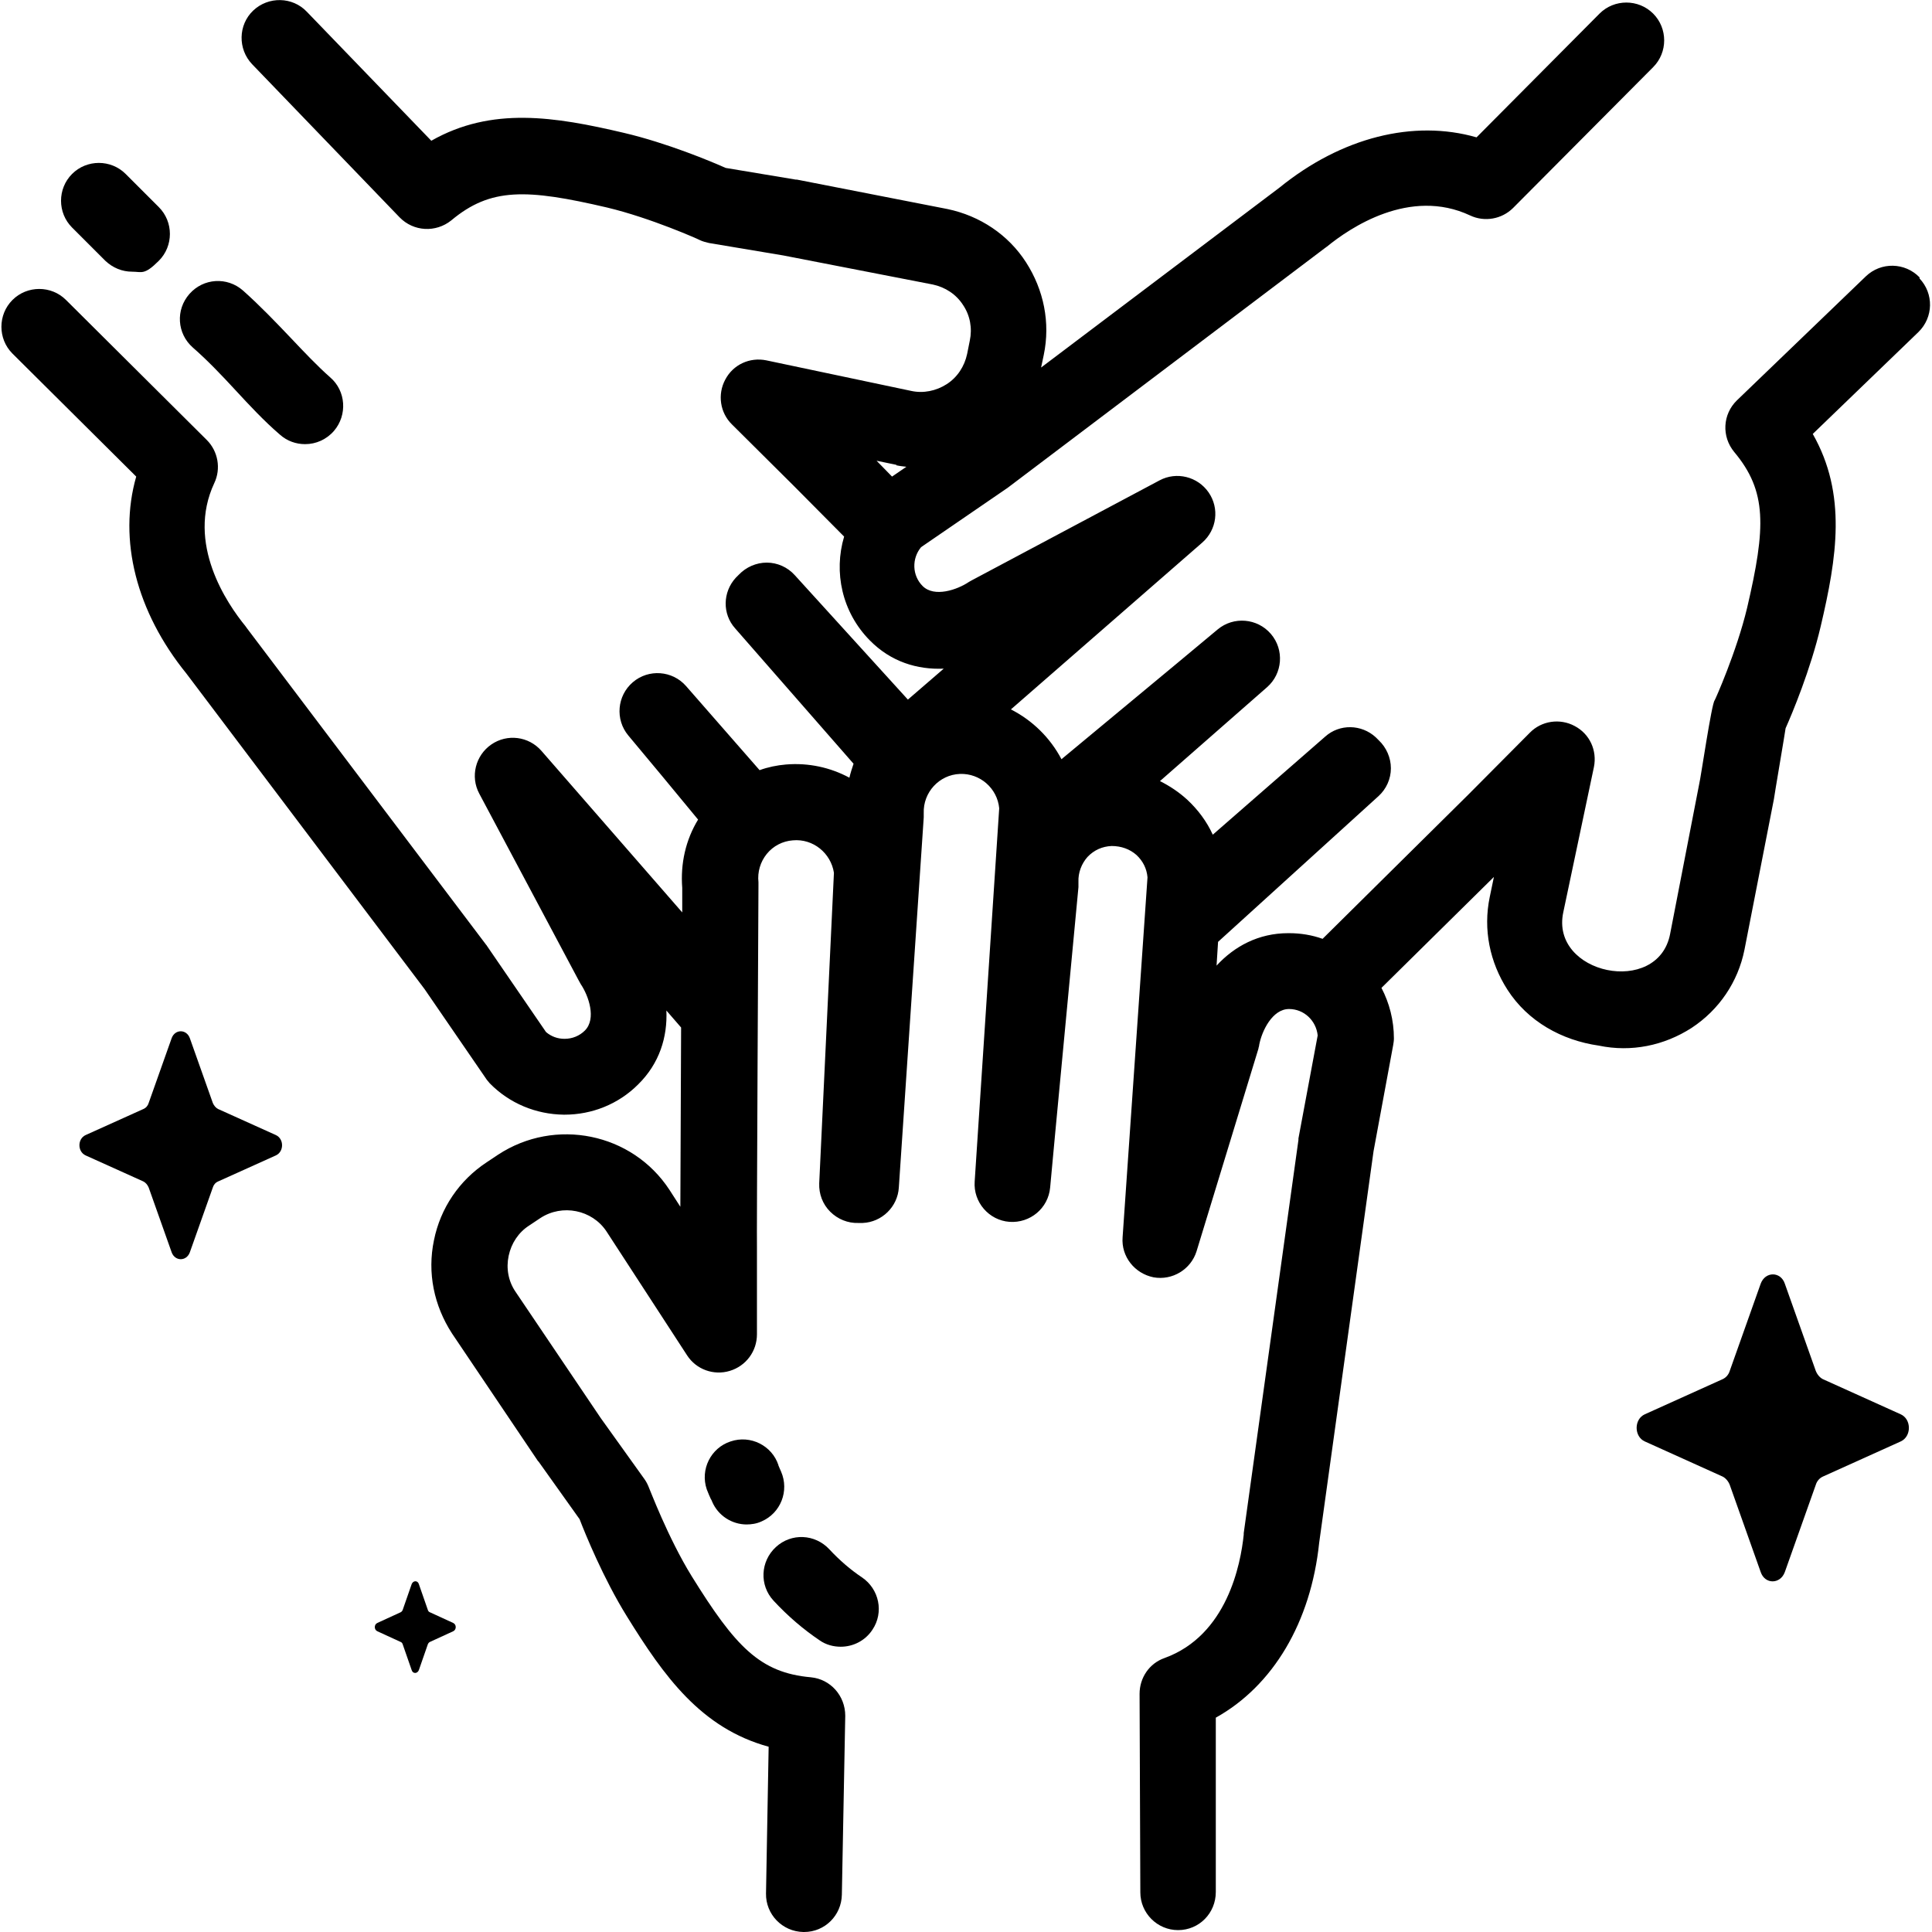 <?xml version="1.0" encoding="UTF-8"?>
<svg id="Capa_1" xmlns="http://www.w3.org/2000/svg" version="1.1" viewBox="0 0 512 512">
  <!-- Generator: Adobe Illustrator 29.4.0, SVG Export Plug-In . SVG Version: 2.1.0 Build 152)  -->
  <path d="M473,340.2l8.2,23.1c.4,1,1.1,1.8,1.9,2.2l20.6,9.3c2.9,1.3,2.9,5.9,0,7.2l-20.6,9.3c-.9.4-1.6,1.2-1.9,2.2l-8.2,23.1c-1.2,3.3-5.3,3.3-6.4,0l-8.2-23.1c-.4-1-1.1-1.8-1.9-2.2l-20.6-9.3c-2.9-1.3-2.9-5.9,0-7.2l20.6-9.3c.9-.4,1.6-1.2,1.9-2.2l8.2-23.1c1.2-3.3,5.3-3.3,6.4,0Z"/>
  <path d="M50.3,275.1l6.1,17.2c.3.7.8,1.3,1.4,1.6l15.3,6.9c2.2,1,2.2,4.4,0,5.4l-15.3,6.9c-.7.3-1.2.9-1.4,1.6l-6.1,17.2c-.9,2.4-3.9,2.4-4.8,0l-6.1-17.2c-.3-.7-.8-1.3-1.4-1.6l-15.3-6.9c-2.2-1-2.2-4.4,0-5.4l15.3-6.9c.7-.3,1.2-.9,1.4-1.6l6.1-17.2c.9-2.4,3.9-2.4,4.8,0Z"/>
  <path d="M508.7,73.5c-3.9-4-10.2-4.1-14.2-.3l-34.2,32.9c-3.8,3.7-4.1,9.6-.7,13.7,8.7,10.4,8.4,19.9,3.4,41.3-2.8,11.7-8.5,24.4-8.6,24.5-.8.8-3.7,20.7-4.1,22.2l-7.7,39.7c-3.2,16.7-31.9,10.7-28.3-5.8l8.1-38.4c.9-4.4-1.1-8.8-5.1-10.9-3.9-2.1-8.8-1.4-11.9,1.8l-16.3,16.4-38.6,38.2c-2.8-1-5.8-1.5-8.9-1.5h-.2c-7.9,0-14.3,3.5-19,8.6l.4-6.3,42.5-38.6c2.1-1.9,3.3-4.6,3.3-7.4s-1.2-5.5-3.2-7.4l-.8-.8c-3.8-3.5-9.6-3.6-13.4-.2l-29.8,26c-1.6-3.5-3.9-6.6-6.8-9.3-2.2-2-4.6-3.6-7.2-4.9l28.4-24.9c4.1-3.6,4.6-9.9,1-14.1s-9.9-4.7-14.1-1.2l-10.8,9-30.6,25.4c-3-5.7-7.7-10.3-13.4-13.2l50.7-44.2c3.9-3.4,4.6-9.1,1.7-13.3s-8.5-5.6-13-3.2l-49.6,26.4c-.3.2-.6.3-.9.5-3.1,2.1-9.2,4.2-12.3,1.1-2.8-2.8-2.9-7.3-.4-10.3l22.9-15.7c.1,0,.2-.2.4-.3l83.9-63.4c.1,0,.2-.2.3-.2,6.1-5,22-15.8,38-8.3,3.8,1.8,8.4,1,11.4-2l37.1-37.3c3.9-3.9,3.9-10.3,0-14.2-3.9-3.9-10.3-3.9-14.2,0l-32.6,32.8c-16.7-4.8-35.8,0-52.2,13.3l-63.2,47.7.7-3.3c1.8-8.6,0-17.3-4.7-24.6s-12.2-12.3-20.8-14.1l-39.9-7.8h-.3l-18.6-3.1c-3.8-1.7-15.5-6.6-27-9.3-18.3-4.3-35-7-51,2.1L81.3,3.1c-3.8-4-10.2-4.1-14.2-.3s-4.1,10.2-.3,14.2l39.1,40.6c3.7,3.8,9.6,4.1,13.7.8,10.4-8.7,19.9-8.4,41.3-3.4,11.7,2.8,24.4,8.5,24.5,8.6.8.4,1.7.6,2.5.8l19.7,3.3,39.6,7.7c3.3.7,6.2,2.6,8,5.4,1.9,2.8,2.5,6.2,1.8,9.5l-.7,3.5c-.7,3.3-2.6,6.2-5.4,8s-6.2,2.5-9.4,1.8l-38.4-8.1c-4.4-.9-8.8,1.1-10.9,5.1-2.1,3.9-1.4,8.8,1.8,11.9l16.4,16.3,13.3,13.4c-2.8,9.4-.6,20,6.8,27.5,5.6,5.7,12.6,7.8,19.6,7.5l-9.5,8.2-30-33c-1.9-2.1-4.6-3.3-7.4-3.3h0c-2.8,0-5.5,1.2-7.4,3.2l-.8.8c-3.5,3.8-3.6,9.6-.2,13.4l31.4,35.9c-.4,1.2-.8,2.4-1.1,3.7-5-2.7-10.8-4-16.8-3.5-2.4.2-4.8.7-7,1.5l-19.5-22.3c-3.6-4.1-9.9-4.6-14.1-1-4.2,3.6-4.7,9.9-1.2,14.1l9,10.8,9.5,11.5c-3.3,5.4-4.7,11.7-4.2,18.1v6.5l-37.3-42.8c-3.4-3.9-9.1-4.6-13.3-1.7-4.2,2.9-5.6,8.5-3.2,13l26.4,49.6c.2.3.3.6.5.9,2.1,3.1,4.2,9.2,1.1,12.3-1.4,1.4-3.3,2.2-5.4,2.2h0c-1.8,0-3.5-.6-4.9-1.8l-15.7-22.9c0-.1-.2-.2-.3-.4l-63.4-83.9c0-.1-.2-.2-.2-.3-5-6.1-15.8-22-8.3-38,1.8-3.8,1-8.4-2-11.4l-37.3-37.1c-3.9-3.9-10.3-3.9-14.2,0-3.9,3.9-3.9,10.3,0,14.2l32.8,32.6c-4.8,16.7,0,35.8,13.3,52.2l63.1,83.6,16.2,23.6c.3.5.7.9,1.1,1.4,5.2,5.3,12.2,8.2,19.6,8.3h.2c7.3,0,14.3-2.8,19.5-8,5.7-5.6,7.8-12.6,7.5-19.6l3.9,4.5-.2,47.5-2.9-4.5c-9.9-15.1-30.3-19.2-45.4-9.3l-3,2c-7.3,4.8-12.3,12.2-14,20.7-1.8,8.6,0,17.3,4.8,24.7l22.7,33.7s.1.2.2.2l10.9,15.3c1.5,3.9,6.3,15.7,12.5,25.7,9.9,16,19.7,29.7,37.6,34.6l-.7,38.9c-.1,5.5,4.3,10.1,9.9,10.2h.2c5.5,0,9.9-4.4,10-9.9l.9-47.4c0-5.3-3.9-9.7-9.1-10.2-13.5-1.2-20-8.1-31.6-26.8-6.3-10.2-11.2-23.3-11.3-23.4-.3-.8-.7-1.6-1.2-2.3l-11.6-16.2-22.6-33.5c-1.9-2.8-2.5-6.2-1.8-9.5s2.6-6.2,5.4-8l3-2c5.8-3.8,13.7-2.2,17.5,3.5l21.4,32.9c2.4,3.7,7,5.4,11.3,4.1s7.2-5.2,7.2-9.7v-23.1c-.1,0,.4-95.6.4-95.6v-1.1c-.3-2.7.5-5.4,2.2-7.5s4.2-3.4,6.9-3.6c5.4-.5,10.1,3.4,10.9,8.6l-3.9,82.3c-.1,2.8.9,5.5,2.9,7.5s4.7,3.1,7.5,3h1.1c5.1-.2,9.3-4.3,9.6-9.4l6.6-98.1v-1.1c-.2-5.5,4.1-10.2,9.6-10.4,5.3-.2,9.9,3.8,10.4,9.1l-6.5,98.9c-.4,5.5,3.8,10.3,9.2,10.7,5.5.4,10.3-3.6,10.8-9.1l1.3-14,6.2-65.6v-1.4c-.1-2.4.8-4.8,2.4-6.6,1.7-1.8,3.9-2.8,6.4-2.9,2.5,0,4.8.8,6.6,2.4,1.7,1.6,2.7,3.6,2.9,5.9l-6.6,95.4c-.4,5.1,3.2,9.6,8.2,10.6,5,.9,9.9-2.1,11.4-6.9l16.4-53.7c0-.3.2-.6.2-1,.7-3.7,3.5-9.5,7.9-9.5h0c4,0,7.2,3.1,7.6,7l-5.1,27.3v.4l-14.5,104.2v.4c-.8,7.8-4.4,26.7-21,32.7-4,1.4-6.6,5.2-6.6,9.5l.2,52.6c0,5.5,4.5,10,10,10h0c5.6,0,10-4.5,10-10.1v-46.2c15.1-8.4,25.2-25.2,27.4-46.4l14.4-103.7,5.2-28.1c.1-.6.2-1.2.2-1.8,0-4.8-1.2-9.4-3.3-13.4l29.8-29.4-1.1,5.3c-1.8,8.6,0,17.3,4.7,24.6,5.4,8.4,14.4,13.4,24.2,14.8,8.6,1.8,17.3,0,24.6-4.7,7.3-4.8,12.3-12.2,14-20.7h0l7.8-39.9c0-.3,3.1-18.5,3.1-18.8,1.7-3.8,6.6-15.5,9.3-27,4.3-18.3,7-35-2.1-51l28-27c4-3.9,4.1-10.2.3-14.2h0v-.3ZM237.5,123.3c.9.2,1.8.3,2.7.4l-3.8,2.6-4.1-4.2,5.3,1.1h0Z"/>
  <path d="M80.8,117.7c-2.3,0-4.7-.8-6.6-2.5-4.2-3.6-8.1-7.8-11.8-11.8-3.6-3.9-7.4-7.9-11.3-11.3-4.2-3.7-4.6-10-.9-14.2,3.7-4.2,10-4.6,14.2-.9,4.6,4.1,8.7,8.4,12.7,12.6,3.6,3.8,7,7.4,10.4,10.4,4.2,3.6,4.6,10,1,14.2-2,2.3-4.8,3.5-7.6,3.5h0Z"/>
  <path d="M35,72c-2.6,0-5.1-1-7.1-2.9l-8.8-8.8c-3.9-3.9-3.9-10.3,0-14.2s10.3-3.9,14.2,0l8.8,8.8c3.9,3.9,3.9,10.3,0,14.2s-4.5,2.9-7.1,2.9Z"/>
  <path d="M222.8,436.4c-1.9,0-3.9-.5-5.6-1.7-4.3-2.9-8.4-6.4-12.2-10.5s-3.5-10.4.6-14.2c4.1-3.8,10.4-3.5,14.2.6,2.7,2.9,5.6,5.4,8.6,7.4,4.6,3.1,5.9,9.3,2.8,13.9-1.9,2.9-5.1,4.5-8.4,4.5h0Z"/>
  <path d="M197.9,404c-3.9,0-7.6-2.3-9.2-6.1-.1-.3-.2-.5-.3-.6-.4-.8-.6-1.4-1.1-2.6-1.8-5.3,1.1-11,6.3-12.7,5.3-1.8,11,1.1,12.7,6.3,0,.1,0,.2.1.3h0c.1.3.3.7.6,1.4,2.2,5.1-.1,11-5.2,13.2-1.3.6-2.7.8-4,.8h0Z"/>
  <path d="M111,419.8l2.4,6.9c.1.3.3.5.6.6l6.1,2.8c.9.4.9,1.8,0,2.2l-6.1,2.8c-.3.1-.5.4-.6.6l-2.4,6.9c-.4,1-1.6,1-1.9,0l-2.4-6.9c-.1-.3-.3-.5-.6-.6l-6.1-2.8c-.9-.4-.9-1.8,0-2.2l6.1-2.8c.3-.1.5-.4.6-.6l2.4-6.9c.4-1,1.6-1,1.9,0Z"/>
</svg>